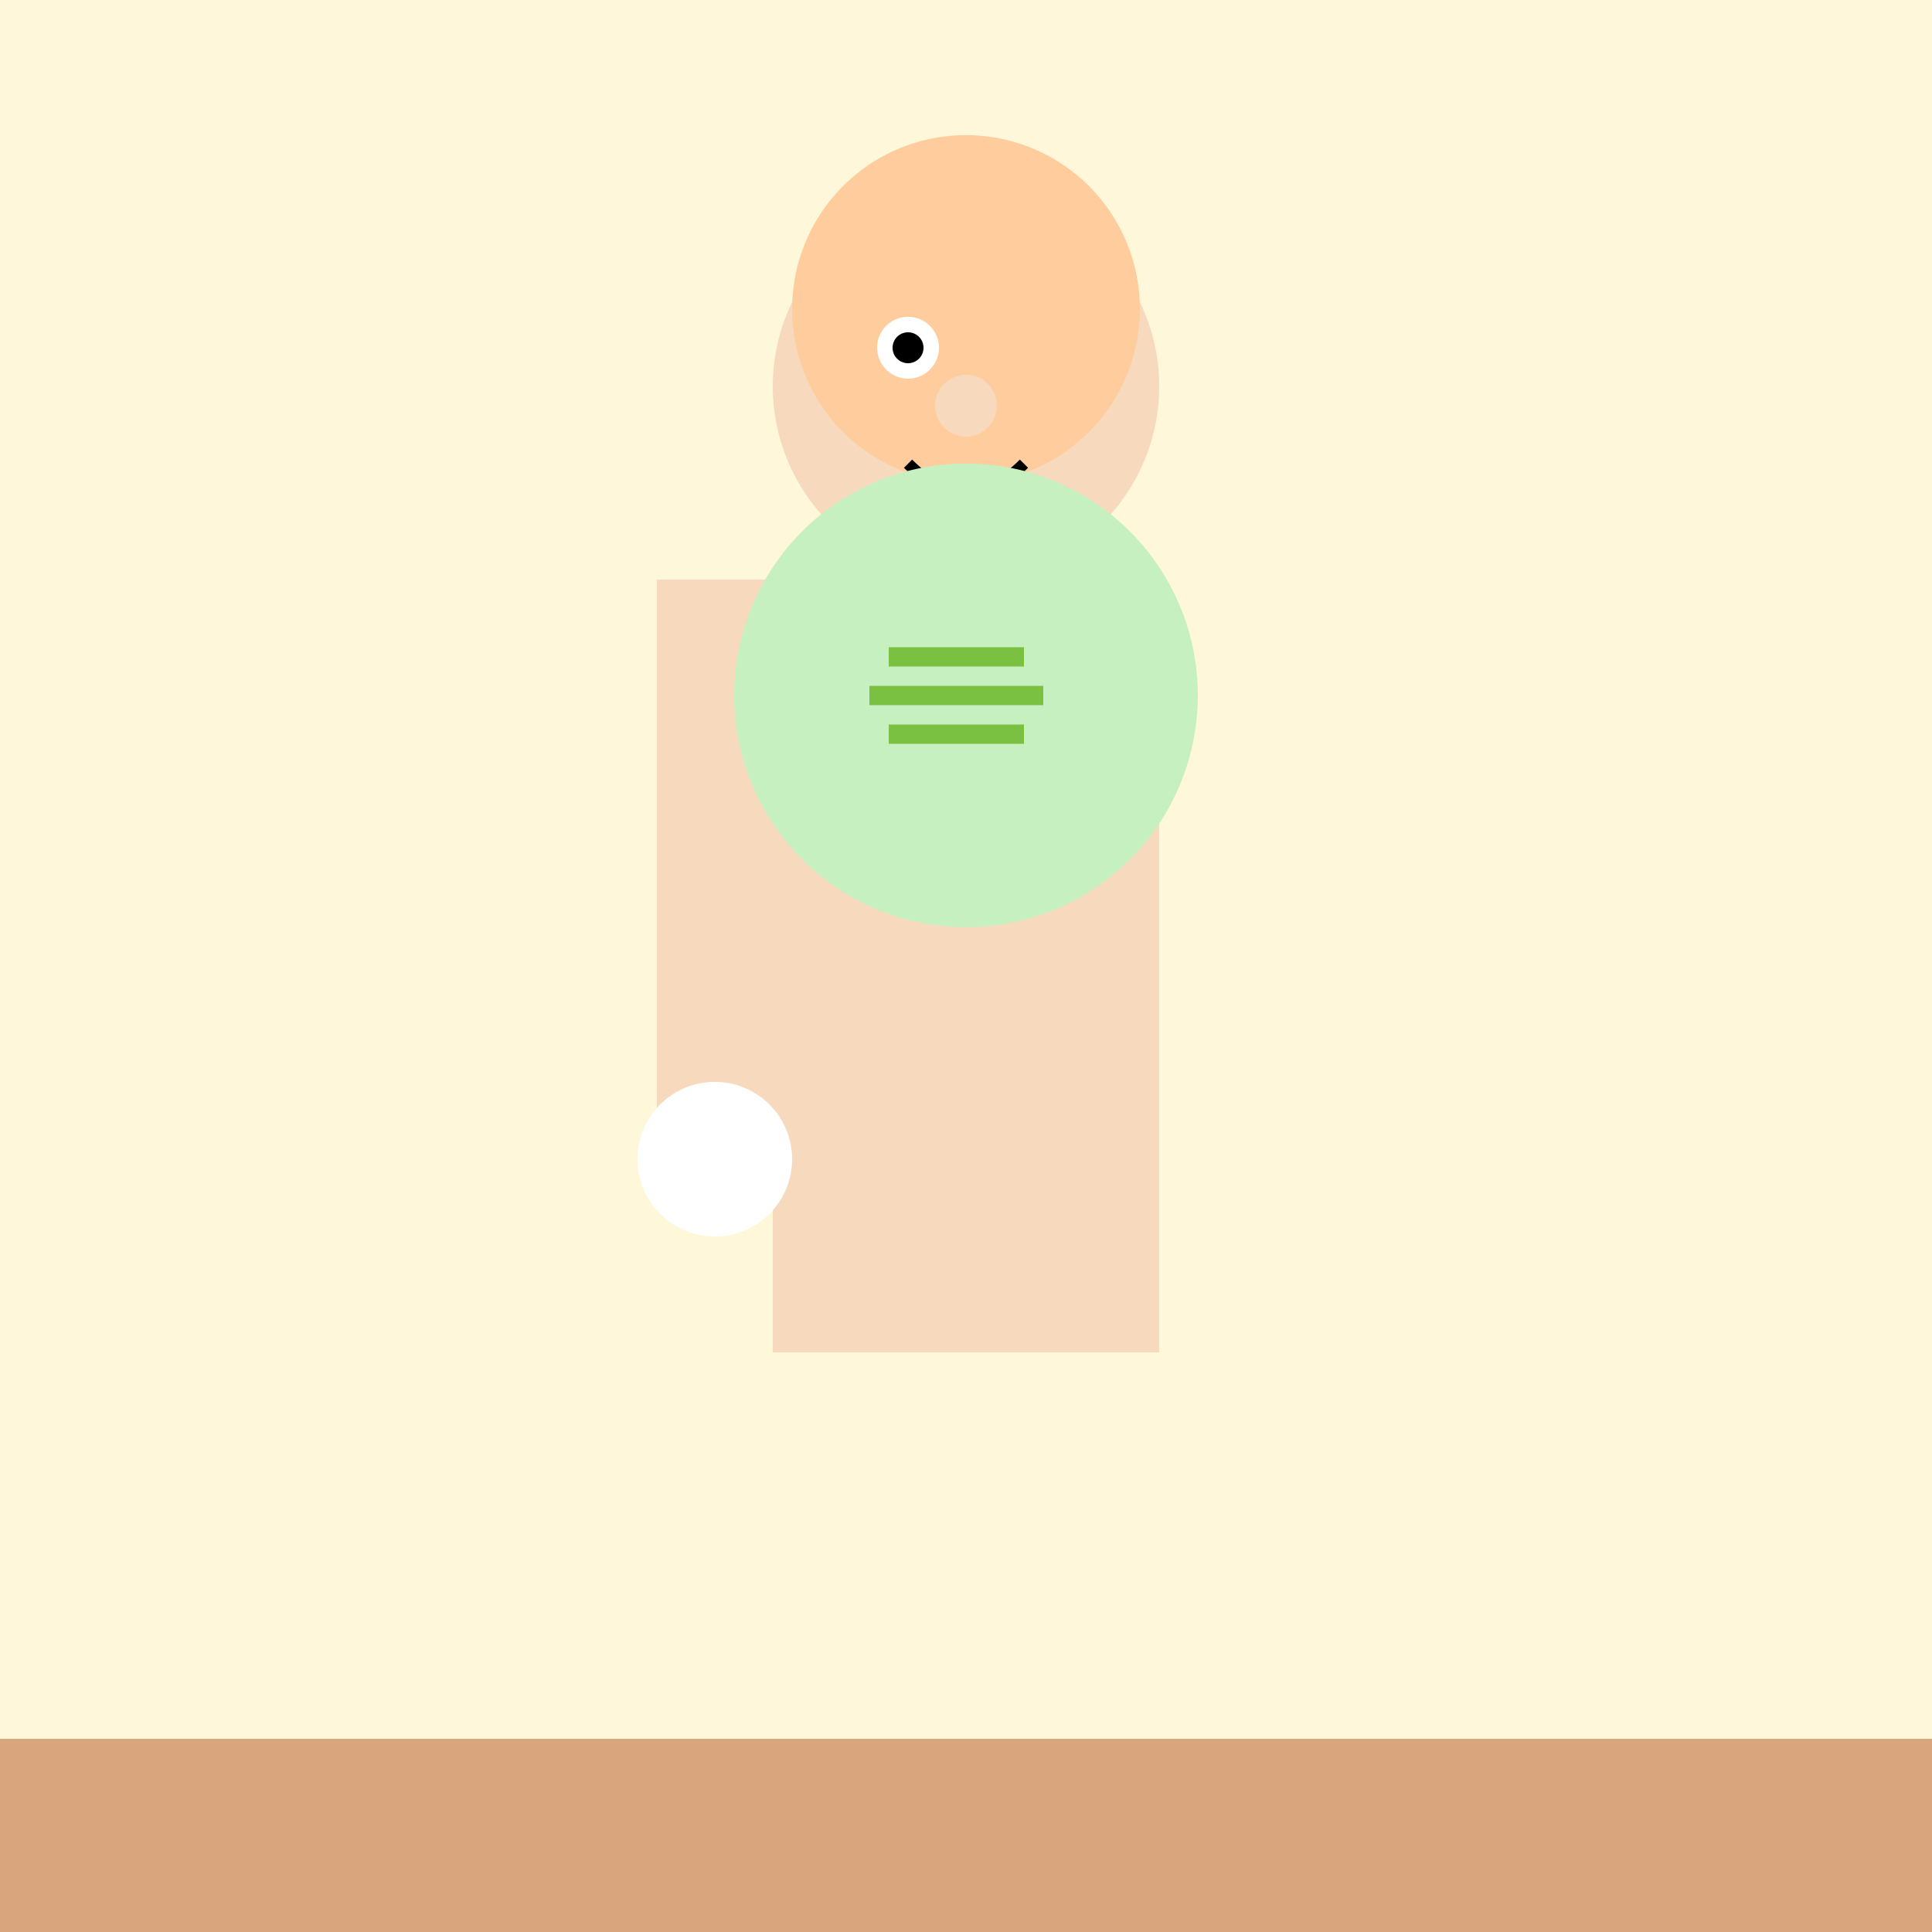 <!--

Generated by DrawGPT.
Free, open source, AI generated images in SVG, PNG, and HTML Canvas format.
https://drawgpt.ai

Created: 2023-09-26T11:01:34.359Z
Link: https://drawgpt.ai/prompt/50112/

-->
<svg xmlns="http://www.w3.org/2000/svg" xmlns:xlink="http://www.w3.org/1999/xlink" width="500" height="500"><defs/><g><rect fill="#fff7d9" stroke="none" x="0" y="0" width="512" height="512"/><rect fill="#d9a57c" stroke="none" x="0" y="450" width="512" height="62"/><rect fill="#f7d9bd" stroke="none" x="200" y="150" width="100" height="200"/><path fill="#f7d9bd" stroke="none" paint-order="stroke fill markers" d=" M 300 100 A 50 50 0 1 1 300 99.95"/><path fill="#ffcc9e" stroke="none" paint-order="stroke fill markers" d=" M 295 80 A 45 45 0 1 1 295 79.955"/><path fill="#fff" stroke="none" paint-order="stroke fill markers" d=" M 243 90 A 8 8 0 1 1 243 89.992"/><path fill="#000" stroke="none" paint-order="stroke fill markers" d=" M 239 90 A 4 4 0 1 1 239 89.996"/><path fill="#f7d9bd" stroke="none" paint-order="stroke fill markers" d=" M 258 105 A 8 8 0 1 1 258 104.992"/><path fill="none" stroke="#000" paint-order="fill stroke markers" d=" M 235 120 Q 250 135 265 120" stroke-miterlimit="10" stroke-width="3" stroke-dasharray=""/><rect fill="#f7d9bd" stroke="none" x="170" y="150" width="30" height="150"/><path fill="#fff" stroke="none" paint-order="stroke fill markers" d=" M 205 300 A 20 20 0 1 1 205 299.98"/><path fill="#c7f0c0" stroke="none" paint-order="stroke fill markers" d=" M 310 180 A 60 60 0 1 1 310 179.94"/><path fill="none" stroke="#7ac142" paint-order="fill stroke markers" d=" M 230 170 L 265 170 M 225 180 L 270 180 M 230 190 L 265 190" stroke-miterlimit="10" stroke-width="5" stroke-dasharray=""/></g></svg>